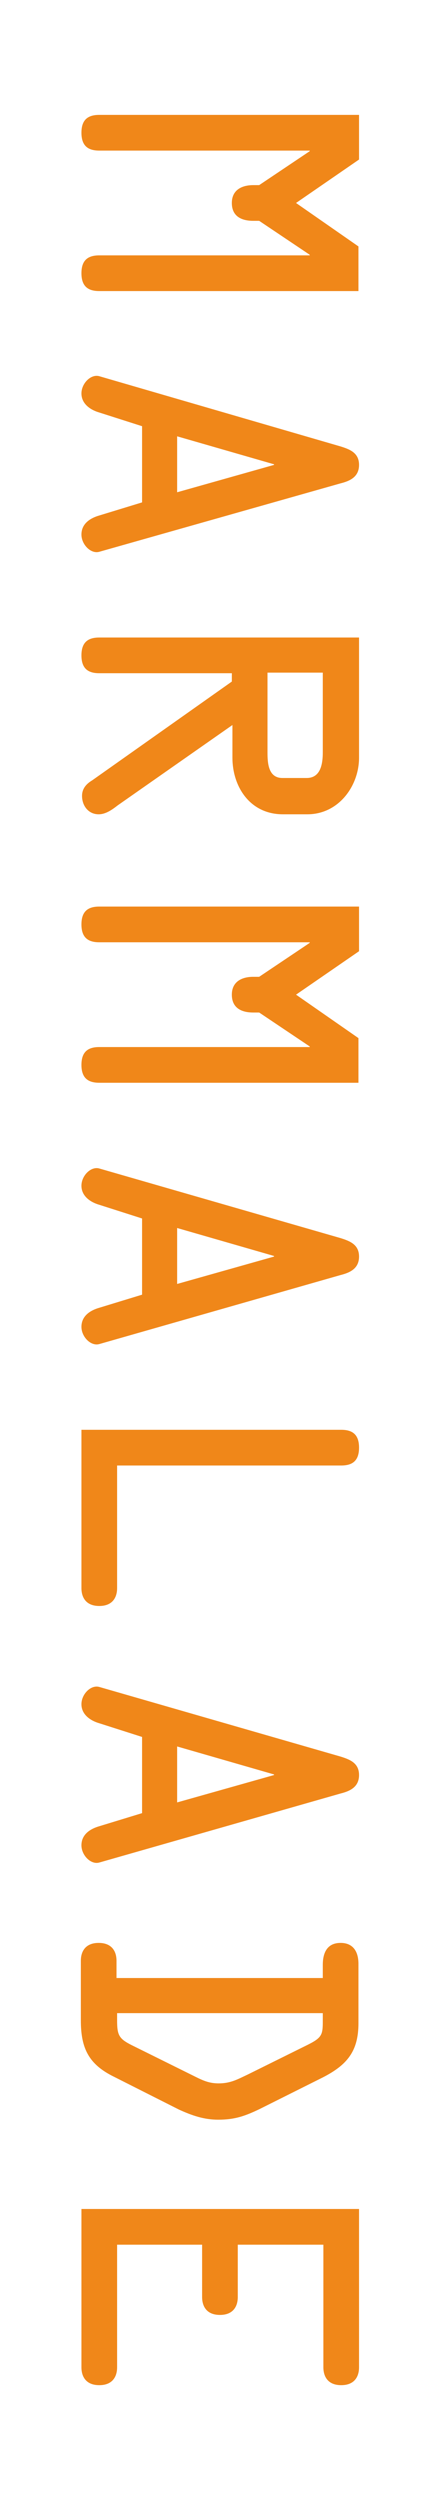 <?xml version="1.0" encoding="utf-8"?>
<!-- Generator: Adobe Illustrator 27.8.1, SVG Export Plug-In . SVG Version: 6.00 Build 0)  -->
<svg version="1.1" id="レイヤー_1" xmlns="http://www.w3.org/2000/svg" xmlns:xlink="http://www.w3.org/1999/xlink" x="0px"
	 y="0px" viewBox="0 0 72 420" style="enable-background:new 0 0 72 420;" xml:space="preserve">
<style type="text/css">
	.st0{fill:#FFFFFF;}
	.st1{fill:#F08719;}
</style>
<g>
	<rect class="st0" width="72" height="420"/>
	<g>
		<path class="st1" d="M60.3,41.4v7.5H16.7c-1.9,0-3-0.8-3-3s1.1-3,3-3h35.4v-0.1l-8.5-5.7h-1c-1.9,0-3.6-0.7-3.6-3
			c0-2.2,1.7-3,3.6-3h1l8.5-5.7v-0.1H16.7c-1.9,0-3-0.8-3-3s1.1-3,3-3h43.7v7.5l-10.6,7.3L60.3,41.4z"/>
		<path class="st1" d="M57.3,75c1.6,0.5,3.1,1.1,3.1,3.1c0,2-1.5,2.7-3.1,3.1L16.7,92.7c-1.4,0.4-3-1.2-3-2.9c0-1.9,1.6-2.8,3-3.2
			l7.2-2.2V71.6l-7.2-2.3c-1.4-0.4-3-1.4-3-3.2c0-1.7,1.6-3.3,3-2.9L57.3,75z M46.1,78.1V78l-16.3-4.7v9.4L46.1,78.1z"/>
		<path class="st1" d="M16.7,113.1c-1.9,0-3-0.8-3-3s1.1-3,3-3h43.7v20.2c0,4.7-3.4,9.5-8.7,9.5h-4.1c-5.6,0-8.5-4.7-8.5-9.5v-5.5
			l-19.3,13.5c-0.9,0.7-2,1.5-3.2,1.5c-1.7,0-2.8-1.4-2.8-3.1c0-1.2,0.7-2,1.7-2.6L39,114.5v-1.4H16.7z M45,113.1v13.3
			c0,1.7,0.1,4.3,2.5,4.3h4.1c2.4,0,2.7-2.5,2.7-4.3v-13.4H45z"/>
		<path class="st1" d="M60.3,174.4v7.5H16.7c-1.9,0-3-0.8-3-3s1.1-3,3-3h35.4v-0.1l-8.5-5.7h-1c-1.9,0-3.6-0.7-3.6-3
			c0-2.2,1.7-3,3.6-3h1l8.5-5.7v-0.1H16.7c-1.9,0-3-0.8-3-3s1.1-3,3-3h43.7v7.5l-10.6,7.3L60.3,174.4z"/>
		<path class="st1" d="M57.3,208c1.6,0.5,3.1,1.1,3.1,3.1c0,2-1.5,2.7-3.1,3.1l-40.6,11.6c-1.4,0.4-3-1.2-3-2.9c0-1.9,1.6-2.8,3-3.2
			l7.2-2.2v-12.8l-7.2-2.3c-1.4-0.4-3-1.4-3-3.2c0-1.7,1.6-3.3,3-2.9L57.3,208z M46.1,211.1V211l-16.3-4.7v9.4L46.1,211.1z"/>
		<path class="st1" d="M19.7,266.8c0,1.6-0.8,3-3,3c-2.2,0-3-1.4-3-3v-26.6h43.7c1.9,0,3,0.8,3,3s-1.1,3-3,3H19.7V266.8z"/>
		<path class="st1" d="M57.3,295.1c1.6,0.5,3.1,1.1,3.1,3.1c0,2-1.5,2.7-3.1,3.1l-40.6,11.6c-1.4,0.4-3-1.2-3-2.9
			c0-1.9,1.6-2.8,3-3.2l7.2-2.2v-12.8l-7.2-2.3c-1.4-0.4-3-1.4-3-3.2c0-1.7,1.6-3.3,3-2.9L57.3,295.1z M46.1,298.2v-0.1l-16.3-4.7
			v9.4L46.1,298.2z"/>
		<path class="st1" d="M54.3,332.3v-2.2c0-2,0.7-3.7,3-3.7c2.2,0,3,1.6,3,3.5v10c0,4.7-1.9,7-6,9.1l-10.6,5.3
			c-2.5,1.2-4.2,1.8-7,1.8c-2.4,0-4.4-0.7-6.6-1.7l-10.9-5.5c-4.3-2.1-5.6-4.8-5.6-9.5v-10c0-1.6,0.8-3,3-3c2.2,0,3,1.4,3,3v2.9
			H54.3z M19.7,338.3v1.1c0,2.5,0.3,3.1,2.5,4.2l10.7,5.3c1.4,0.7,2.4,1.1,3.9,1.1c2,0,3.2-0.7,4.9-1.5l10.1-5
			c2.6-1.3,2.5-1.8,2.5-4.6v-0.7H19.7z"/>
		<path class="st1" d="M19.7,397.7c0,1.6-0.8,3-3,3c-2.2,0-3-1.4-3-3v-26.6h46.7v26.6c0,1.6-0.8,3-3,3s-3-1.4-3-3v-20.6H40v8.8
			c0,1.6-0.8,3-3,3c-2.2,0-3-1.4-3-3v-8.8H19.7V397.7z"/>
	</g>
</g>
</svg>
